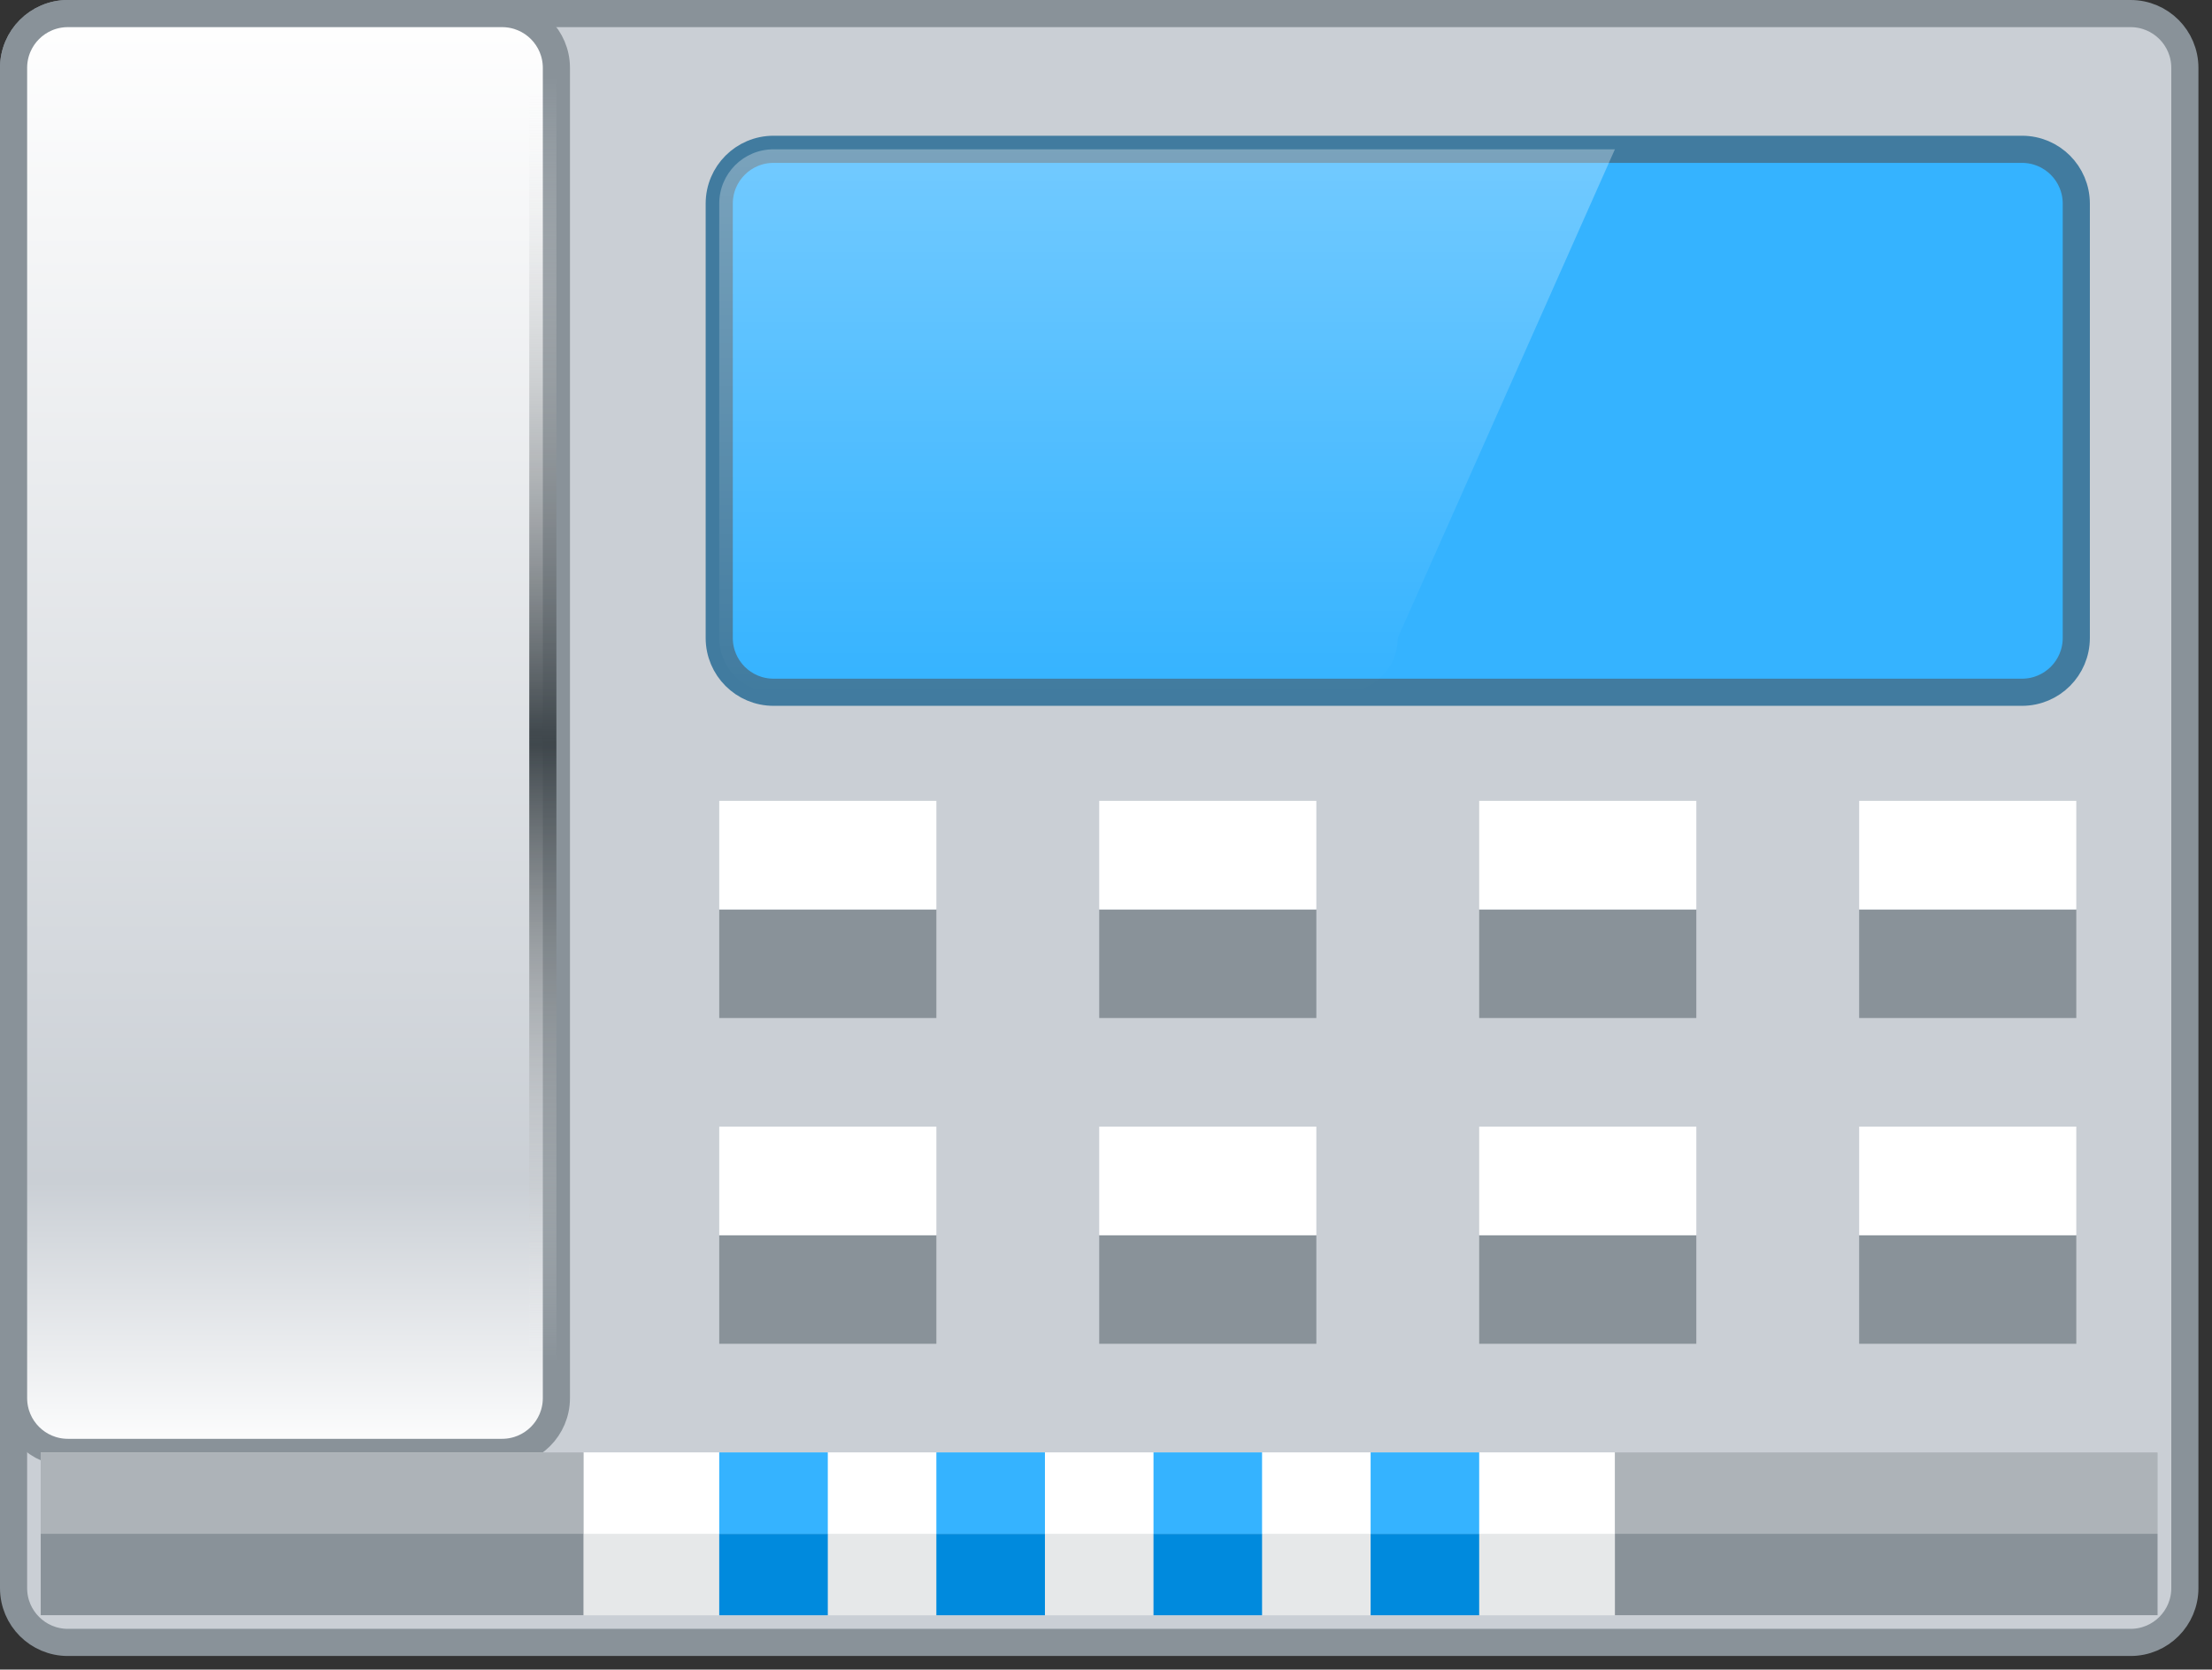 <svg 
 xmlns="http://www.w3.org/2000/svg"
 xmlns:xlink="http://www.w3.org/1999/xlink"
 width="81.5px" height="61.5px">
<rect width="100%" height="100%" fill="#333333" stroke="none"/>
<defs>
<linearGradient id="PSgrad_0" x1="0%" x2="0%" y1="100%" y2="0%">
  <stop offset="0%" stop-color="rgb(255,255,255)" stop-opacity="0" />
  <stop offset="100%" stop-color="rgb(255,255,255)" stop-opacity="1" />
</linearGradient>
<linearGradient id="PSgrad_1" x1="0%" x2="0%" y1="100%" y2="0%">
  <stop offset="0%" stop-color="rgb(255,255,255)" stop-opacity="1" />
  <stop offset="19%" stop-color="rgb(202,207,213)" stop-opacity="1" />
  <stop offset="100%" stop-color="rgb(255,255,255)" stop-opacity="1" />
</linearGradient>
<linearGradient id="PSgrad_2" x1="0%" x2="0%" y1="100%" y2="0%">
  <stop offset="0%" stop-color="rgb(255,255,255)" stop-opacity="0" />
  <stop offset="48%" stop-color="rgb(61,69,74)" stop-opacity="0.98" />
  <stop offset="49%" stop-color="rgb(65,73,78)" stop-opacity="1" />
  <stop offset="100%" stop-color="rgb(255,255,255)" stop-opacity="0" />
</linearGradient>

</defs>
<path fill-rule="evenodd"  stroke="rgb(137, 146, 153)" stroke-width="1px" stroke-linecap="butt" stroke-linejoin="miter" fill="rgb(202, 207, 213)"
 d="M2.500,0.500 L78.500,0.500 C79.605,0.500 80.500,1.395 80.500,2.500 L80.500,58.500 C80.500,59.605 79.605,60.500 78.500,60.500 L2.500,60.500 C1.395,60.500 0.500,59.605 0.500,58.500 L0.500,2.500 C0.500,1.395 1.395,0.500 2.500,0.500 Z"/>
<path fill-rule="evenodd"  stroke="rgb(65, 123, 159)" stroke-width="1px" stroke-linecap="butt" stroke-linejoin="miter" fill="rgb(53, 179, 255)"
 d="M28.500,5.500 L74.500,5.500 C75.605,5.500 76.500,6.395 76.500,7.500 L76.500,23.500 C76.500,24.605 75.605,25.500 74.500,25.500 L28.500,25.500 C27.395,25.500 26.500,24.605 26.500,23.500 L26.500,7.500 C26.500,6.395 27.395,5.500 28.500,5.500 Z"/>
<path fill-rule="evenodd"  opacity="0.302" fill="url(#PSgrad_0)"
 d="M28.500,5.500 L59.500,5.500 L51.500,23.500 C51.500,24.605 50.604,25.500 49.500,25.500 L28.500,25.500 C27.395,25.500 26.500,24.605 26.500,23.500 L26.500,7.500 C26.500,6.395 27.395,5.500 28.500,5.500 Z"/>
<path fill-rule="evenodd"  stroke="rgb(137, 146, 153)" stroke-width="1px" stroke-linecap="butt" stroke-linejoin="miter" fill="url(#PSgrad_1)"
 d="M2.500,0.500 L18.500,0.500 C19.605,0.500 20.500,1.395 20.500,2.500 L20.500,51.500 C20.500,52.605 19.605,53.500 18.500,53.500 L2.500,53.500 C1.395,53.500 0.500,52.605 0.500,51.500 L0.500,2.500 C0.500,1.395 1.395,0.500 2.500,0.500 Z"/>
<path fill-rule="evenodd"  fill="rgb(255, 255, 255)"
 d="M1.500,53.500 L79.500,53.500 L79.500,59.500 L1.500,59.500 L1.500,53.500 Z"/>
<path fill-rule="evenodd"  opacity="0.302" fill="rgb(173, 179, 184)"
 d="M21.500,56.500 L59.500,56.500 L59.500,59.500 L21.500,59.500 L21.500,56.500 Z"/>
<path fill-rule="evenodd"  fill="rgb(137, 146, 153)"
 d="M59.500,59.500 L59.500,53.500 L79.500,53.500 L79.500,59.500 L59.500,59.500 ZM1.500,53.500 L21.500,53.500 L21.500,59.500 L1.500,59.500 L1.500,53.500 Z"/>
<path fill-rule="evenodd"  opacity="0.302" fill="rgb(255, 255, 255)"
 d="M59.500,56.500 L59.500,53.500 L79.500,53.500 L79.500,56.500 L59.500,56.500 ZM1.500,53.500 L21.500,53.500 L21.500,56.500 L1.500,56.500 L1.500,53.500 Z"/>
<path fill-rule="evenodd"  fill="rgb(137, 146, 153)"
 d="M26.500,33.500 L34.500,33.500 L34.500,37.500 L26.500,37.500 L26.500,33.500 Z"/>
<path fill-rule="evenodd"  fill="rgb(255, 255, 255)"
 d="M26.500,29.500 L34.500,29.500 L34.500,33.500 L26.500,33.500 L26.500,29.500 Z"/>
<path fill-rule="evenodd"  fill="rgb(137, 146, 153)"
 d="M40.500,33.500 L48.500,33.500 L48.500,37.500 L40.500,37.500 L40.500,33.500 Z"/>
<path fill-rule="evenodd"  fill="rgb(255, 255, 255)"
 d="M40.500,29.500 L48.500,29.500 L48.500,33.500 L40.500,33.500 L40.500,29.500 Z"/>
<path fill-rule="evenodd"  fill="rgb(137, 146, 153)"
 d="M54.500,33.500 L62.500,33.500 L62.500,37.500 L54.500,37.500 L54.500,33.500 Z"/>
<path fill-rule="evenodd"  fill="rgb(255, 255, 255)"
 d="M54.500,29.500 L62.500,29.500 L62.500,33.500 L54.500,33.500 L54.500,29.500 Z"/>
<path fill-rule="evenodd"  fill="rgb(137, 146, 153)"
 d="M68.500,33.500 L76.500,33.500 L76.500,37.500 L68.500,37.500 L68.500,33.500 Z"/>
<path fill-rule="evenodd"  fill="rgb(255, 255, 255)"
 d="M68.500,29.500 L76.500,29.500 L76.500,33.500 L68.500,33.500 L68.500,29.500 Z"/>
<path fill-rule="evenodd"  fill="rgb(137, 146, 153)"
 d="M26.500,45.500 L34.500,45.500 L34.500,49.500 L26.500,49.500 L26.500,45.500 Z"/>
<path fill-rule="evenodd"  fill="rgb(255, 255, 255)"
 d="M26.500,41.500 L34.500,41.500 L34.500,45.500 L26.500,45.500 L26.500,41.500 Z"/>
<path fill-rule="evenodd"  fill="rgb(137, 146, 153)"
 d="M40.500,45.500 L48.500,45.500 L48.500,49.500 L40.500,49.500 L40.500,45.500 Z"/>
<path fill-rule="evenodd"  fill="rgb(255, 255, 255)"
 d="M40.500,41.500 L48.500,41.500 L48.500,45.500 L40.500,45.500 L40.500,41.500 Z"/>
<path fill-rule="evenodd"  fill="rgb(137, 146, 153)"
 d="M54.500,45.500 L62.500,45.500 L62.500,49.500 L54.500,49.500 L54.500,45.500 Z"/>
<path fill-rule="evenodd"  fill="rgb(255, 255, 255)"
 d="M54.500,41.500 L62.500,41.500 L62.500,45.500 L54.500,45.500 L54.500,41.500 Z"/>
<path fill-rule="evenodd"  fill="rgb(137, 146, 153)"
 d="M68.500,45.500 L76.500,45.500 L76.500,49.500 L68.500,49.500 L68.500,45.500 Z"/>
<path fill-rule="evenodd"  fill="rgb(255, 255, 255)"
 d="M68.500,41.500 L76.500,41.500 L76.500,45.500 L68.500,45.500 L68.500,41.500 Z"/>
<path fill-rule="evenodd"  fill="rgb(0, 138, 221)"
 d="M50.500,59.500 L50.500,56.500 L54.500,56.500 L54.500,59.500 L50.500,59.500 ZM42.500,56.500 L46.500,56.500 L46.500,59.500 L42.500,59.500 L42.500,56.500 ZM34.500,56.500 L38.500,56.500 L38.500,59.500 L34.500,59.500 L34.500,56.500 ZM26.500,56.500 L30.500,56.500 L30.500,59.500 L26.500,59.500 L26.500,56.500 Z"/>
<path fill-rule="evenodd"  fill="rgb(53, 179, 255)"
 d="M50.500,56.500 L50.500,53.500 L54.500,53.500 L54.500,56.500 L50.500,56.500 ZM42.500,53.500 L46.500,53.500 L46.500,56.500 L42.500,56.500 L42.500,53.500 ZM34.500,53.500 L38.500,53.500 L38.500,56.500 L34.500,56.500 L34.500,53.500 ZM26.500,53.500 L30.500,53.500 L30.500,56.500 L26.500,56.500 L26.500,53.500 Z"/>
<path fill-rule="evenodd"  fill="url(#PSgrad_2)"
 d="M19.500,2.500 L20.500,2.500 L20.500,50.500 L19.500,50.500 L19.500,2.500 Z"/>
</svg>